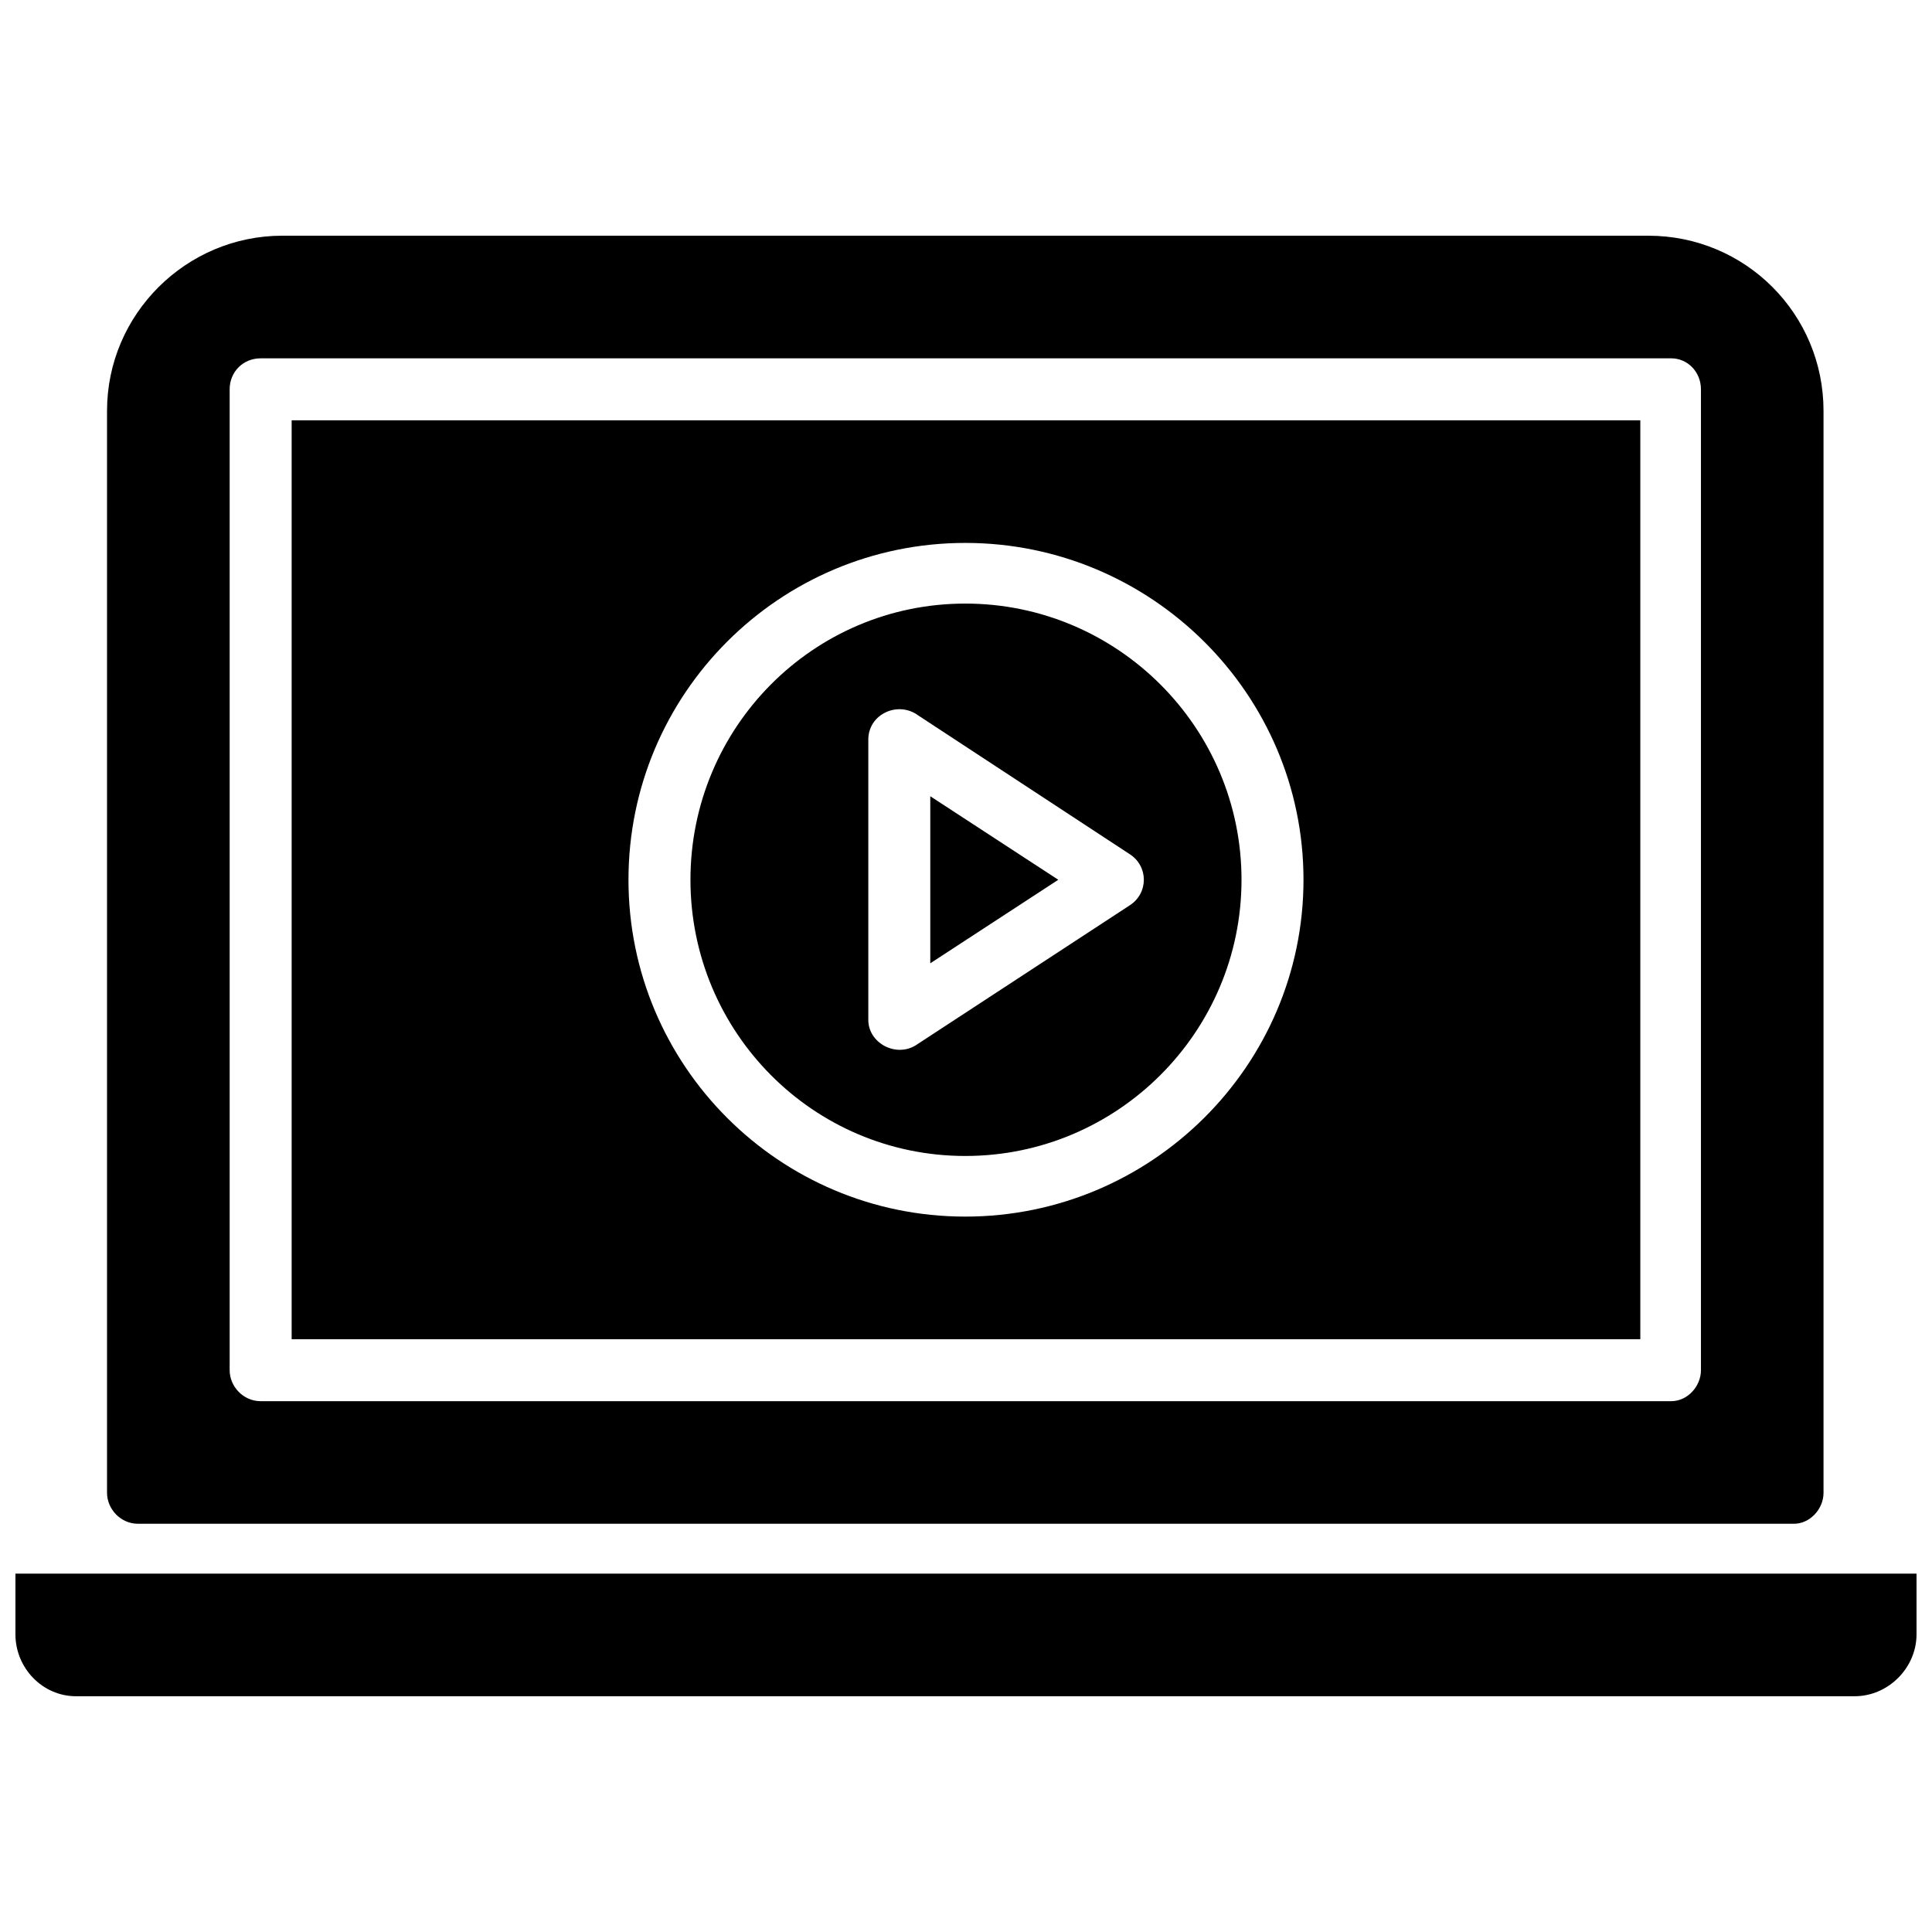 <?xml version="1.0" encoding="UTF-8"?>
<!-- Uploaded to: ICON Repo, www.svgrepo.com, Generator: ICON Repo Mixer Tools -->
<svg width="800px" height="800px" version="1.1" viewBox="144 144 512 512" xmlns="http://www.w3.org/2000/svg">
 <defs>
  <clipPath id="a">
   <path d="m148.09 206h503.81v388h-503.81z"/>
  </clipPath>
 </defs>
 <g clip-path="url(#a)">
  <path d="m221.29 255.39v243.52h357.41v-243.52zm430.61 305.64h-503.81v16.066c0 8.926 7.141 16.426 16.066 16.426h471.32c8.926 0 16.426-7.5 16.426-16.426zm-208.52-177.1-56.773 37.133c-5.356 3.215-12.496-0.715-12.496-6.785v-74.27c0-6.785 7.856-10.355 13.211-6.426l56.059 36.777c5 3.215 5 10.355 0 13.566zm-43.562 66.414c40.348 0 73.195-32.848 73.195-73.195 0-40.348-32.848-73.195-73.195-73.195s-72.84 32.848-72.84 73.195c0 40.348 32.492 73.195 72.84 73.195zm-9.285-51.059 33.922-22.137-33.922-22.137zm196.38 116.04h-373.84c-4.641 0-8.211-3.926-8.211-8.211v-259.94c0-4.641 3.57-8.211 8.211-8.211h373.84c4.285 0 7.856 3.57 7.856 8.211v259.94c0 4.285-3.57 8.211-7.856 8.211zm-6.07-308.86h-362.06c-25.352 0-46.418 20.711-46.418 46.418v286.72c0 4.285 3.57 8.211 8.211 8.211h438.82c4.285 0 7.856-3.926 7.856-8.211v-286.72c0-25.707-20.711-46.418-46.418-46.418zm-270.29 170.68c0-49.273 39.992-89.266 89.266-89.266 49.273 0 89.621 39.992 89.621 89.266 0 49.273-40.348 89.266-89.621 89.266-49.273 0-89.266-39.992-89.266-89.266z" fill-rule="evenodd"/>
 </g>
</svg>